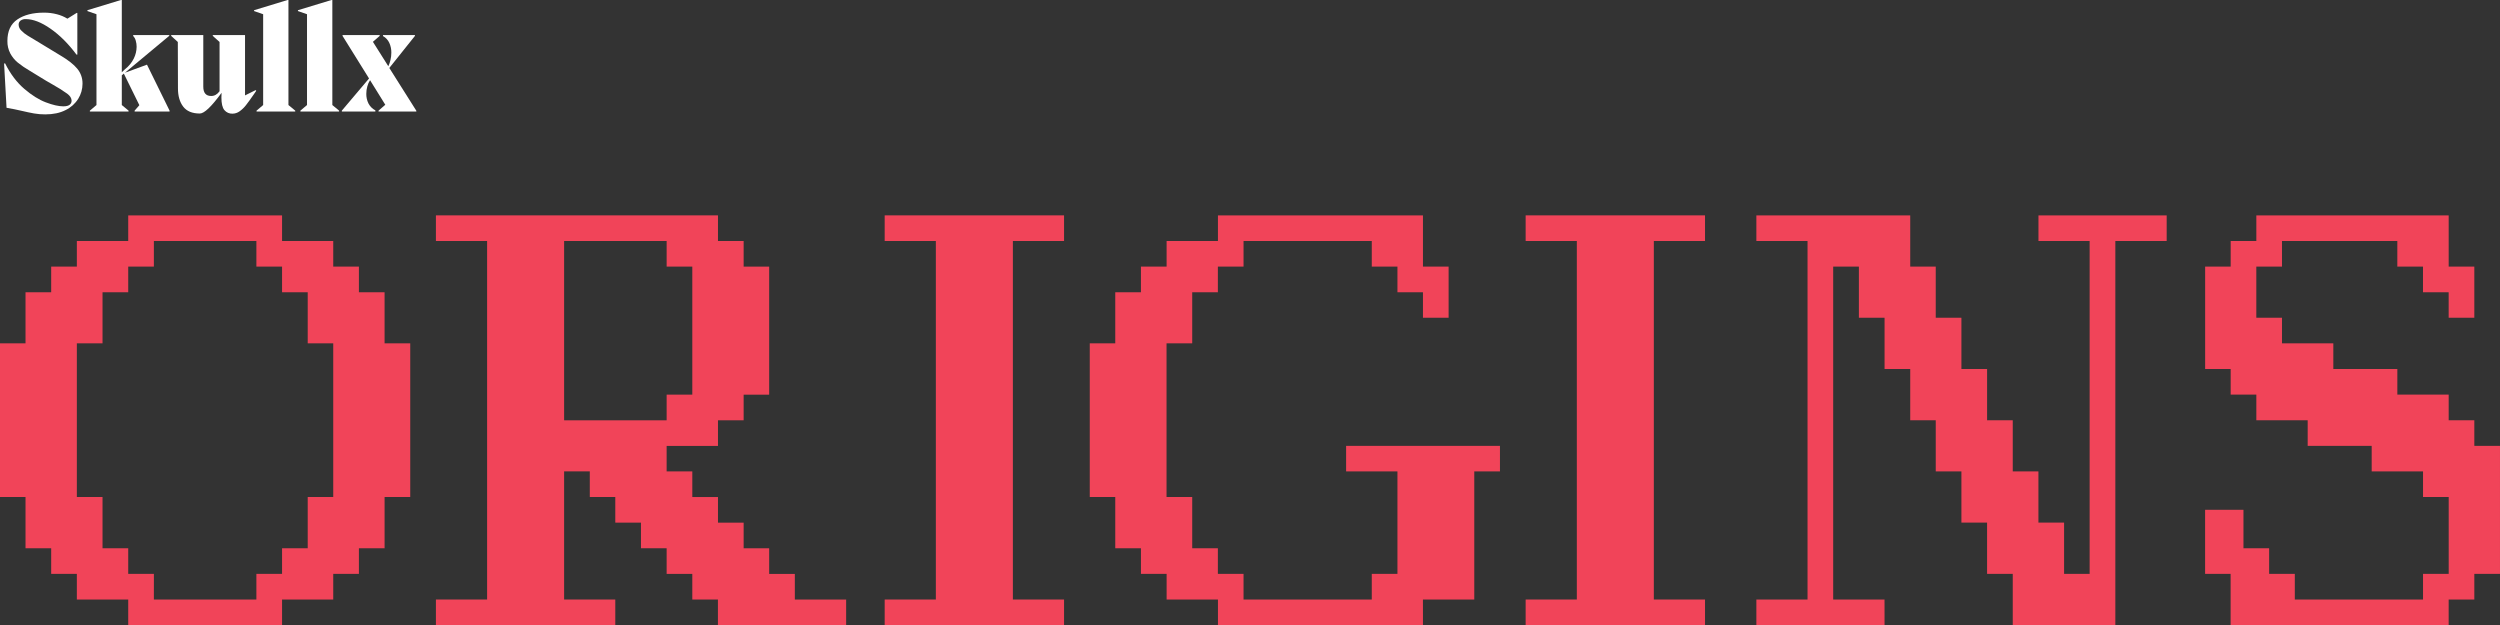 <svg width="272" height="68" viewBox="0 0 272 68" fill="none" xmlns="http://www.w3.org/2000/svg">
<rect x="0" y="0" width="272" height="68" fill="#333333" stroke="none"/>
<path d="M30.688 68H13.951V65.228H8.361V62.439H5.569V59.65H2.776V54.073H0V37.358H2.776V31.798H5.569V29.009H8.361V26.221H13.951V23.432H30.688V26.221H36.256V29.009H39.049V31.798H41.842V37.358H44.635V54.073H41.843V59.65H39.05V62.439H36.256V65.228H30.688V68ZM16.741 65.228H27.895V62.439H30.688V59.65H33.48V54.073H36.256V37.358H33.48V31.798H30.688V29.009H27.895V26.221H16.741V29.009H13.951V31.798H11.155V37.358H8.361V54.073H11.155V59.65H13.951V62.439H16.744L16.741 65.228Z" fill="#F14459"/>
<path d="M66.944 68H47.428V65.228H52.997V26.221H47.428V23.432H78.116V26.221H80.908V29.009H83.685V42.94H80.908V45.728H78.116V48.517H72.53V51.288H75.323V54.077H78.116V56.865H80.908V59.654H83.685V62.443H86.478V65.231H92.061V68.003H78.11V65.228H75.323V62.439H72.53V59.65H69.737V56.862H66.944V54.073H64.169V51.285H61.376V65.228H66.944V68ZM61.376 45.729H72.53V42.936H75.323V29.006H72.53V26.221H61.376V45.729Z" fill="#F14459"/>
<path d="M115.769 68H96.253V65.228H101.821V26.221H96.253V23.432H115.769V26.221H110.2V65.228H115.769V68Z" fill="#F14459"/>
<path d="M154.818 68H132.513V65.228H126.928V62.439H124.135V59.65H121.341V54.073H118.566V37.358H121.341V31.798H124.134V29.009H126.927V26.221H132.512V23.432H154.817V29.009H157.61V34.567H154.817V31.798H152.042V29.009H149.249V26.221H135.298V29.009H132.505V31.798H129.713V37.358H126.92V54.073H129.713V59.65H132.505V62.439H135.298V65.228H149.249V62.439H152.042V51.285H146.457V48.513H163.195V51.285H160.401V65.228H154.815L154.818 68Z" fill="#F14459"/>
<path d="M185.506 68H165.99V65.228H171.559V26.221H165.99V23.432H185.506V26.221H179.937V65.228H185.506V68Z" fill="#F14459"/>
<path d="M205.039 68H191.092V65.228H196.66V26.221H191.092V23.432H207.833V29.009H210.608V34.567H213.402V40.148H216.195V45.725H218.987V51.285H221.78V56.862H224.573V62.439H227.353V26.221H221.784V23.432H235.735V26.221H230.149V68H218.987V62.439H216.194V56.862H213.402V51.285H210.609V45.725H207.833V40.148H205.04V34.567H202.247V29.009H199.451V65.228H205.036L205.039 68Z" fill="#F14459"/>
<path d="M266.415 68H242.692V62.439H239.916V55.468H244.088V59.65H246.881V62.439H249.675V65.228H263.626V62.439H266.419V54.073H263.626V51.285H258.04V48.513H251.075V45.725H245.49V42.936H242.697V40.148H239.92V29.009H242.697V26.221H245.49V23.432H266.416V29.009H269.207V34.567H266.414V31.798H263.621V29.009H260.828V26.221H248.28V29.009H245.487V34.567H248.28V37.355H253.865V40.148H260.831V42.936H266.416V45.725H269.207V48.513H271.999V62.439H269.207V65.228H266.414L266.415 68Z" fill="#F14459"/>
<path d="M6.599 6.05C7.412 6.53 8.012 7.001 8.398 7.465C8.785 7.927 8.991 8.513 8.978 9.115C8.978 9.689 8.818 10.252 8.516 10.741C8.183 11.274 7.706 11.702 7.139 11.976C6.528 12.289 5.789 12.445 4.923 12.445C4.516 12.447 4.11 12.412 3.709 12.344C3.329 12.276 2.846 12.174 2.262 12.038C2.126 12.007 1.899 11.958 1.58 11.889C1.262 11.822 0.972 11.767 0.712 11.726L0.445 6.911L0.555 6.895C1.129 8.042 1.823 8.964 2.637 9.662C3.451 10.361 4.237 10.853 4.995 11.139C5.752 11.425 6.381 11.569 6.882 11.569C7.205 11.569 7.437 11.511 7.579 11.397C7.646 11.345 7.7 11.279 7.736 11.203C7.773 11.127 7.791 11.043 7.79 10.959C7.79 10.688 7.631 10.433 7.313 10.193C6.801 9.83 6.27 9.496 5.721 9.192L5.017 8.786L3.2 7.676C2.756 7.42 2.332 7.13 1.933 6.808C1.6 6.533 1.324 6.196 1.12 5.815C0.902 5.395 0.794 4.928 0.805 4.455C0.805 3.382 1.169 2.6 1.895 2.11C2.621 1.62 3.584 1.375 4.782 1.376C5.263 1.372 5.742 1.432 6.207 1.555C6.604 1.658 6.984 1.818 7.334 2.032L8.336 1.407H8.415V5.941H8.321C7.444 4.763 6.504 3.825 5.502 3.126C4.5 2.428 3.603 2.079 2.809 2.079C2.603 2.066 2.398 2.124 2.23 2.243C2.163 2.297 2.11 2.365 2.075 2.442C2.04 2.519 2.023 2.604 2.027 2.689C2.034 2.915 2.126 3.13 2.285 3.291C2.5 3.518 2.746 3.716 3.014 3.877C3.328 4.075 3.897 4.419 4.721 4.909L6.599 6.05Z" fill="white"/>
<path d="M15.992 7.035L18.45 12.038V12.132H14.646V12.038L15.162 11.444L13.472 8.005L13.252 8.192V11.428L13.988 12.037V12.131H9.776V12.038L10.496 11.429V1.548L9.51 1.204V1.11L13.158 0H13.252V7.864L13.612 7.52C14.012 7.211 14.336 6.815 14.559 6.363C14.755 5.969 14.86 5.536 14.865 5.096C14.867 4.861 14.833 4.626 14.764 4.401C14.712 4.217 14.618 4.049 14.49 3.908V3.814H18.419V3.893L13.597 7.911L15.992 7.035Z" fill="white"/>
<path d="M27.816 9.803L27.879 9.881L27.598 10.288C27.253 10.788 26.974 11.174 26.76 11.444C26.564 11.698 26.332 11.922 26.071 12.109C25.846 12.274 25.575 12.364 25.296 12.367C25.128 12.375 24.961 12.343 24.807 12.275C24.654 12.207 24.518 12.105 24.411 11.976C24.197 11.716 24.09 11.263 24.09 10.616C24.09 10.396 24.096 10.225 24.106 10.1C23.01 11.6 22.222 12.351 21.742 12.351C20.918 12.351 20.315 12.101 19.933 11.601C19.551 11.1 19.361 10.438 19.362 9.615L19.347 4.566L18.626 3.909V3.814H22.118V9.427C22.118 10.104 22.405 10.443 22.979 10.443C23.334 10.443 23.637 10.271 23.888 9.927V4.565L23.151 3.908V3.814H26.659V10.38L27.816 9.803Z" fill="white"/>
<path d="M31.383 11.428L32.122 12.038V12.132H27.911V12.038L28.631 11.429V1.548L27.644 1.204V1.11L31.29 0H31.383V11.428Z" fill="white"/>
<path d="M36.159 11.428L36.894 12.037V12.131H32.682V12.038L33.403 11.429V1.548L32.416 1.204V1.11L36.065 0H36.159V11.428Z" fill="white"/>
<path d="M42.358 7.395L45.298 12.053V12.131H41.185V12.038L41.92 11.398L40.261 8.723C40.125 8.933 40.025 9.162 39.963 9.404C39.89 9.666 39.853 9.937 39.853 10.209C39.848 10.571 39.928 10.93 40.088 11.256C40.254 11.578 40.517 11.841 40.84 12.007V12.131H37.191V12.038L40.151 8.537L37.27 3.908V3.814H41.309V3.908L40.573 4.55L42.249 7.207C42.353 6.99 42.432 6.761 42.484 6.527C42.546 6.263 42.578 5.993 42.578 5.722C42.583 5.358 42.508 4.998 42.358 4.667C42.215 4.351 41.973 4.091 41.669 3.924V3.814H45.145V3.908L42.358 7.395Z" fill="white"/>
</svg>
